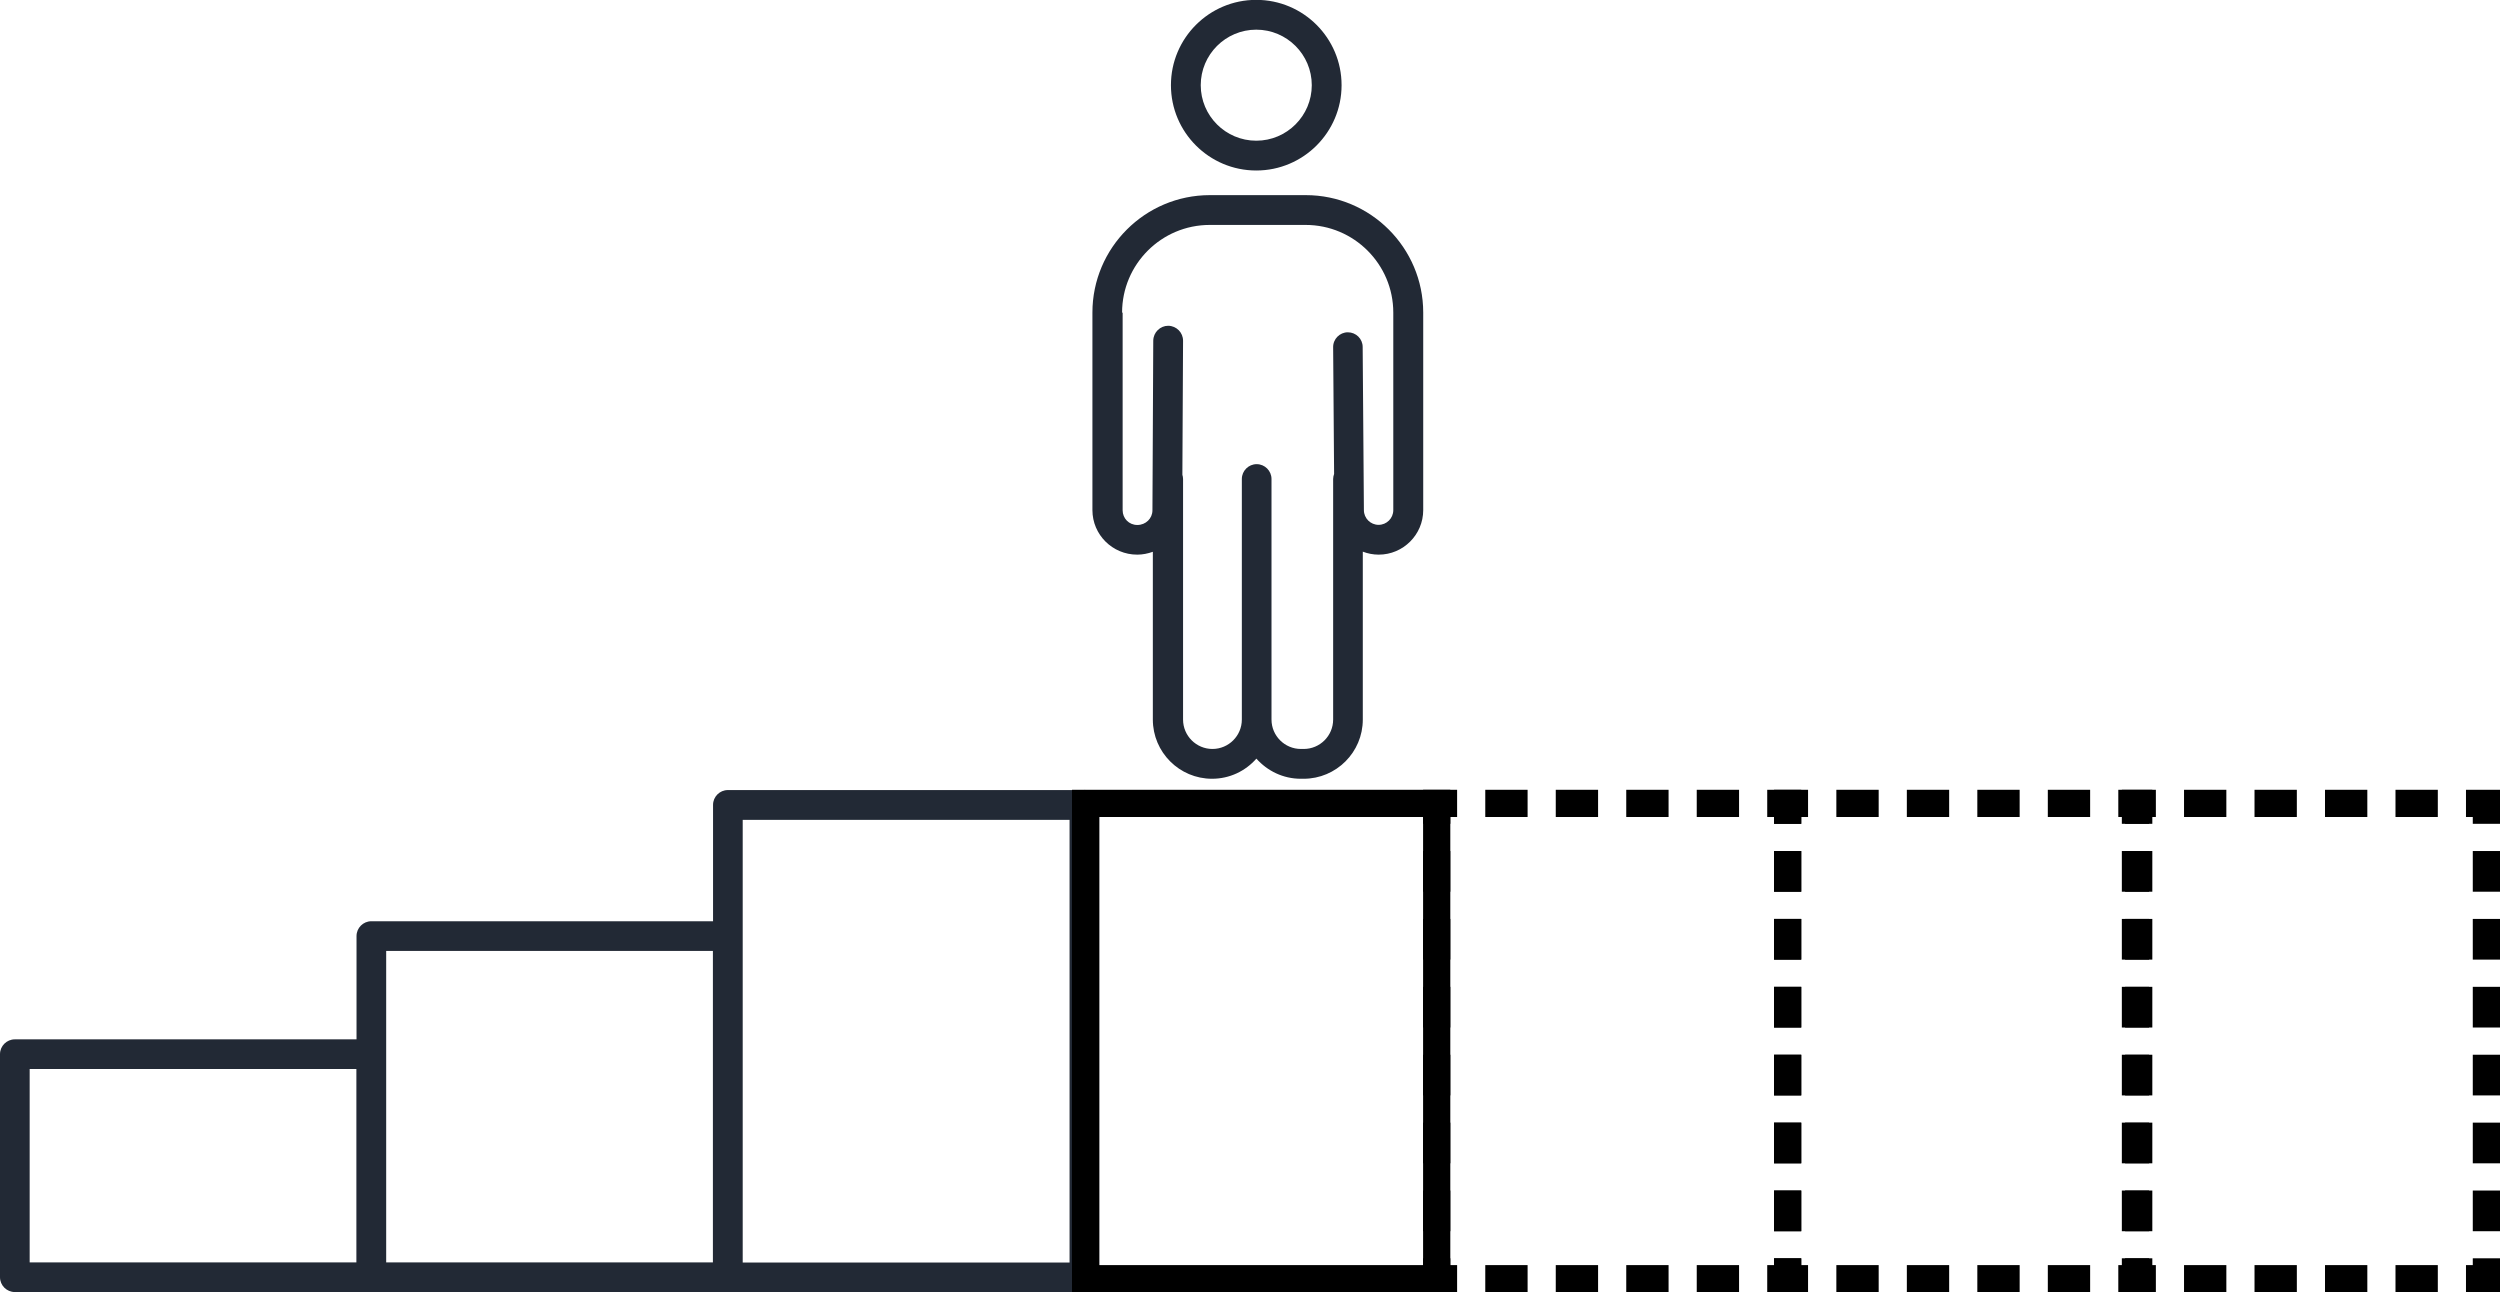 <?xml version="1.0" encoding="UTF-8"?>
<svg id="Layer_2" xmlns="http://www.w3.org/2000/svg" viewBox="0 0 183.72 94.97">
  <defs>
    <style>
      .cls-1 {
        fill: #222935;
      }

      .cls-2 {
        stroke-dasharray: 2.99 2;
      }

      .cls-2, .cls-3, .cls-4 {
        fill: none;
        stroke: #000;
        stroke-miterlimit: 10;
        stroke-width: 2px;
      }

      .cls-3 {
        stroke-dasharray: 3.11 2.07;
      }
    </style>
  </defs>
  <g id="Layer_1-2" data-name="Layer_1">
    <path class="cls-1" d="M79.69,58.06h-26.2c-.6,0-1.09.49-1.09,1.09v8.55h-25.11c-.6,0-1.09.49-1.09,1.09v7.59H1.09c-.6,0-1.09.49-1.09,1.09v16.39c0,.6.49,1.09,1.09,1.09h78.6c.6,0,1.09-.49,1.09-1.09v-34.72c0-.6-.49-1.09-1.09-1.09ZM2.18,78.56h24.01v14.21H2.18v-14.21ZM28.38,77.47v-7.59h24.01v22.89h-24.01v-15.3ZM78.6,92.78h-24.02v-32.53h24.02v32.53Z"/>
    <path class="cls-1" d="M83.57,40.76c.4,0,.79-.08,1.15-.21v12.33c0,2.4,1.95,4.35,4.35,4.35,1.3,0,2.46-.57,3.26-1.48.8.9,1.96,1.48,3.26,1.48h.21c2.4,0,4.35-1.95,4.35-4.35v-12.34c.36.14.76.22,1.17.22,1.8,0,3.27-1.47,3.27-3.27v-14.52c0-4.76-3.87-8.63-8.63-8.63h-7.05c-4.76,0-8.63,3.87-8.63,8.63v14.52c0,1.8,1.47,3.27,3.29,3.27ZM82.46,22.97c0-3.55,2.89-6.44,6.44-6.44h7.05c3.55,0,6.44,2.89,6.44,6.44v14.52c0,.6-.49,1.08-1.08,1.08s-1.08-.48-1.08-1.08l-.09-11.99c0-.6-.49-1.08-1.09-1.08h0c-.6,0-1.09.5-1.08,1.1l.07,9.31c-.04.12-.07.24-.07.37v17.68c0,1.19-.97,2.16-2.16,2.16h-.21c-1.19,0-2.16-.97-2.16-2.16v-17.68c0-.6-.49-1.09-1.09-1.09s-1.09.49-1.09,1.09v17.68c0,1.19-.97,2.16-2.16,2.16s-2.16-.97-2.16-2.16v-17.68c0-.11-.02-.21-.05-.31l.05-9.85c0-.6-.48-1.09-1.09-1.1-.59,0-1.09.48-1.1,1.09l-.06,12.47c0,.6-.49,1.08-1.11,1.08s-1.08-.49-1.08-1.08v-14.52Z"/>
    <path class="cls-1" d="M92.32,12.53c3.46,0,6.27-2.81,6.27-6.27s-2.81-6.27-6.27-6.27-6.27,2.81-6.27,6.27,2.81,6.27,6.27,6.27ZM92.32,2.18c2.25,0,4.08,1.83,4.08,4.08s-1.83,4.08-4.08,4.08-4.08-1.83-4.08-4.08,1.83-4.08,4.08-4.08Z"/>
    <g>
      <polyline class="cls-4" points="105.58 92.47 105.58 93.97 107.08 93.97"/>
      <line class="cls-3" x1="109.15" y1="93.97" x2="128.84" y2="93.97"/>
      <polyline class="cls-4" points="129.87 93.97 131.37 93.97 131.37 92.47"/>
      <line class="cls-2" x1="131.37" y1="90.48" x2="131.37" y2="61.54"/>
      <polyline class="cls-4" points="131.37 60.54 131.37 59.04 129.87 59.04"/>
      <line class="cls-3" x1="127.8" y1="59.04" x2="108.11" y2="59.04"/>
      <polyline class="cls-4" points="107.08 59.04 105.58 59.04 105.58 60.54"/>
      <line class="cls-2" x1="105.58" y1="62.54" x2="105.58" y2="91.48"/>
    </g>
    <rect class="cls-4" x="79.78" y="59.04" width="25.8" height="34.93"/>
    <g>
      <polyline class="cls-4" points="131.37 92.47 131.37 93.97 132.87 93.97"/>
      <line class="cls-3" x1="134.95" y1="93.97" x2="154.63" y2="93.97"/>
      <polyline class="cls-4" points="155.67 93.97 157.17 93.97 157.17 92.47"/>
      <line class="cls-2" x1="157.17" y1="90.48" x2="157.17" y2="61.54"/>
      <polyline class="cls-4" points="157.17 60.54 157.17 59.04 155.67 59.04"/>
      <line class="cls-3" x1="153.6" y1="59.04" x2="133.91" y2="59.04"/>
      <polyline class="cls-4" points="132.87 59.04 131.37 59.04 131.37 60.54"/>
      <line class="cls-2" x1="131.37" y1="62.54" x2="131.37" y2="91.48"/>
    </g>
    <g>
      <polyline class="cls-4" points="156.93 92.47 156.93 93.97 158.43 93.97"/>
      <line class="cls-3" x1="160.5" y1="93.97" x2="180.19" y2="93.97"/>
      <polyline class="cls-4" points="181.22 93.97 182.72 93.97 182.72 92.47"/>
      <line class="cls-2" x1="182.72" y1="90.48" x2="182.72" y2="61.54"/>
      <polyline class="cls-4" points="182.72 60.54 182.72 59.04 181.22 59.04"/>
      <line class="cls-3" x1="179.15" y1="59.04" x2="159.46" y2="59.04"/>
      <polyline class="cls-4" points="158.43 59.04 156.93 59.04 156.93 60.54"/>
      <line class="cls-2" x1="156.93" y1="62.54" x2="156.93" y2="91.48"/>
    </g>
  </g>
</svg>